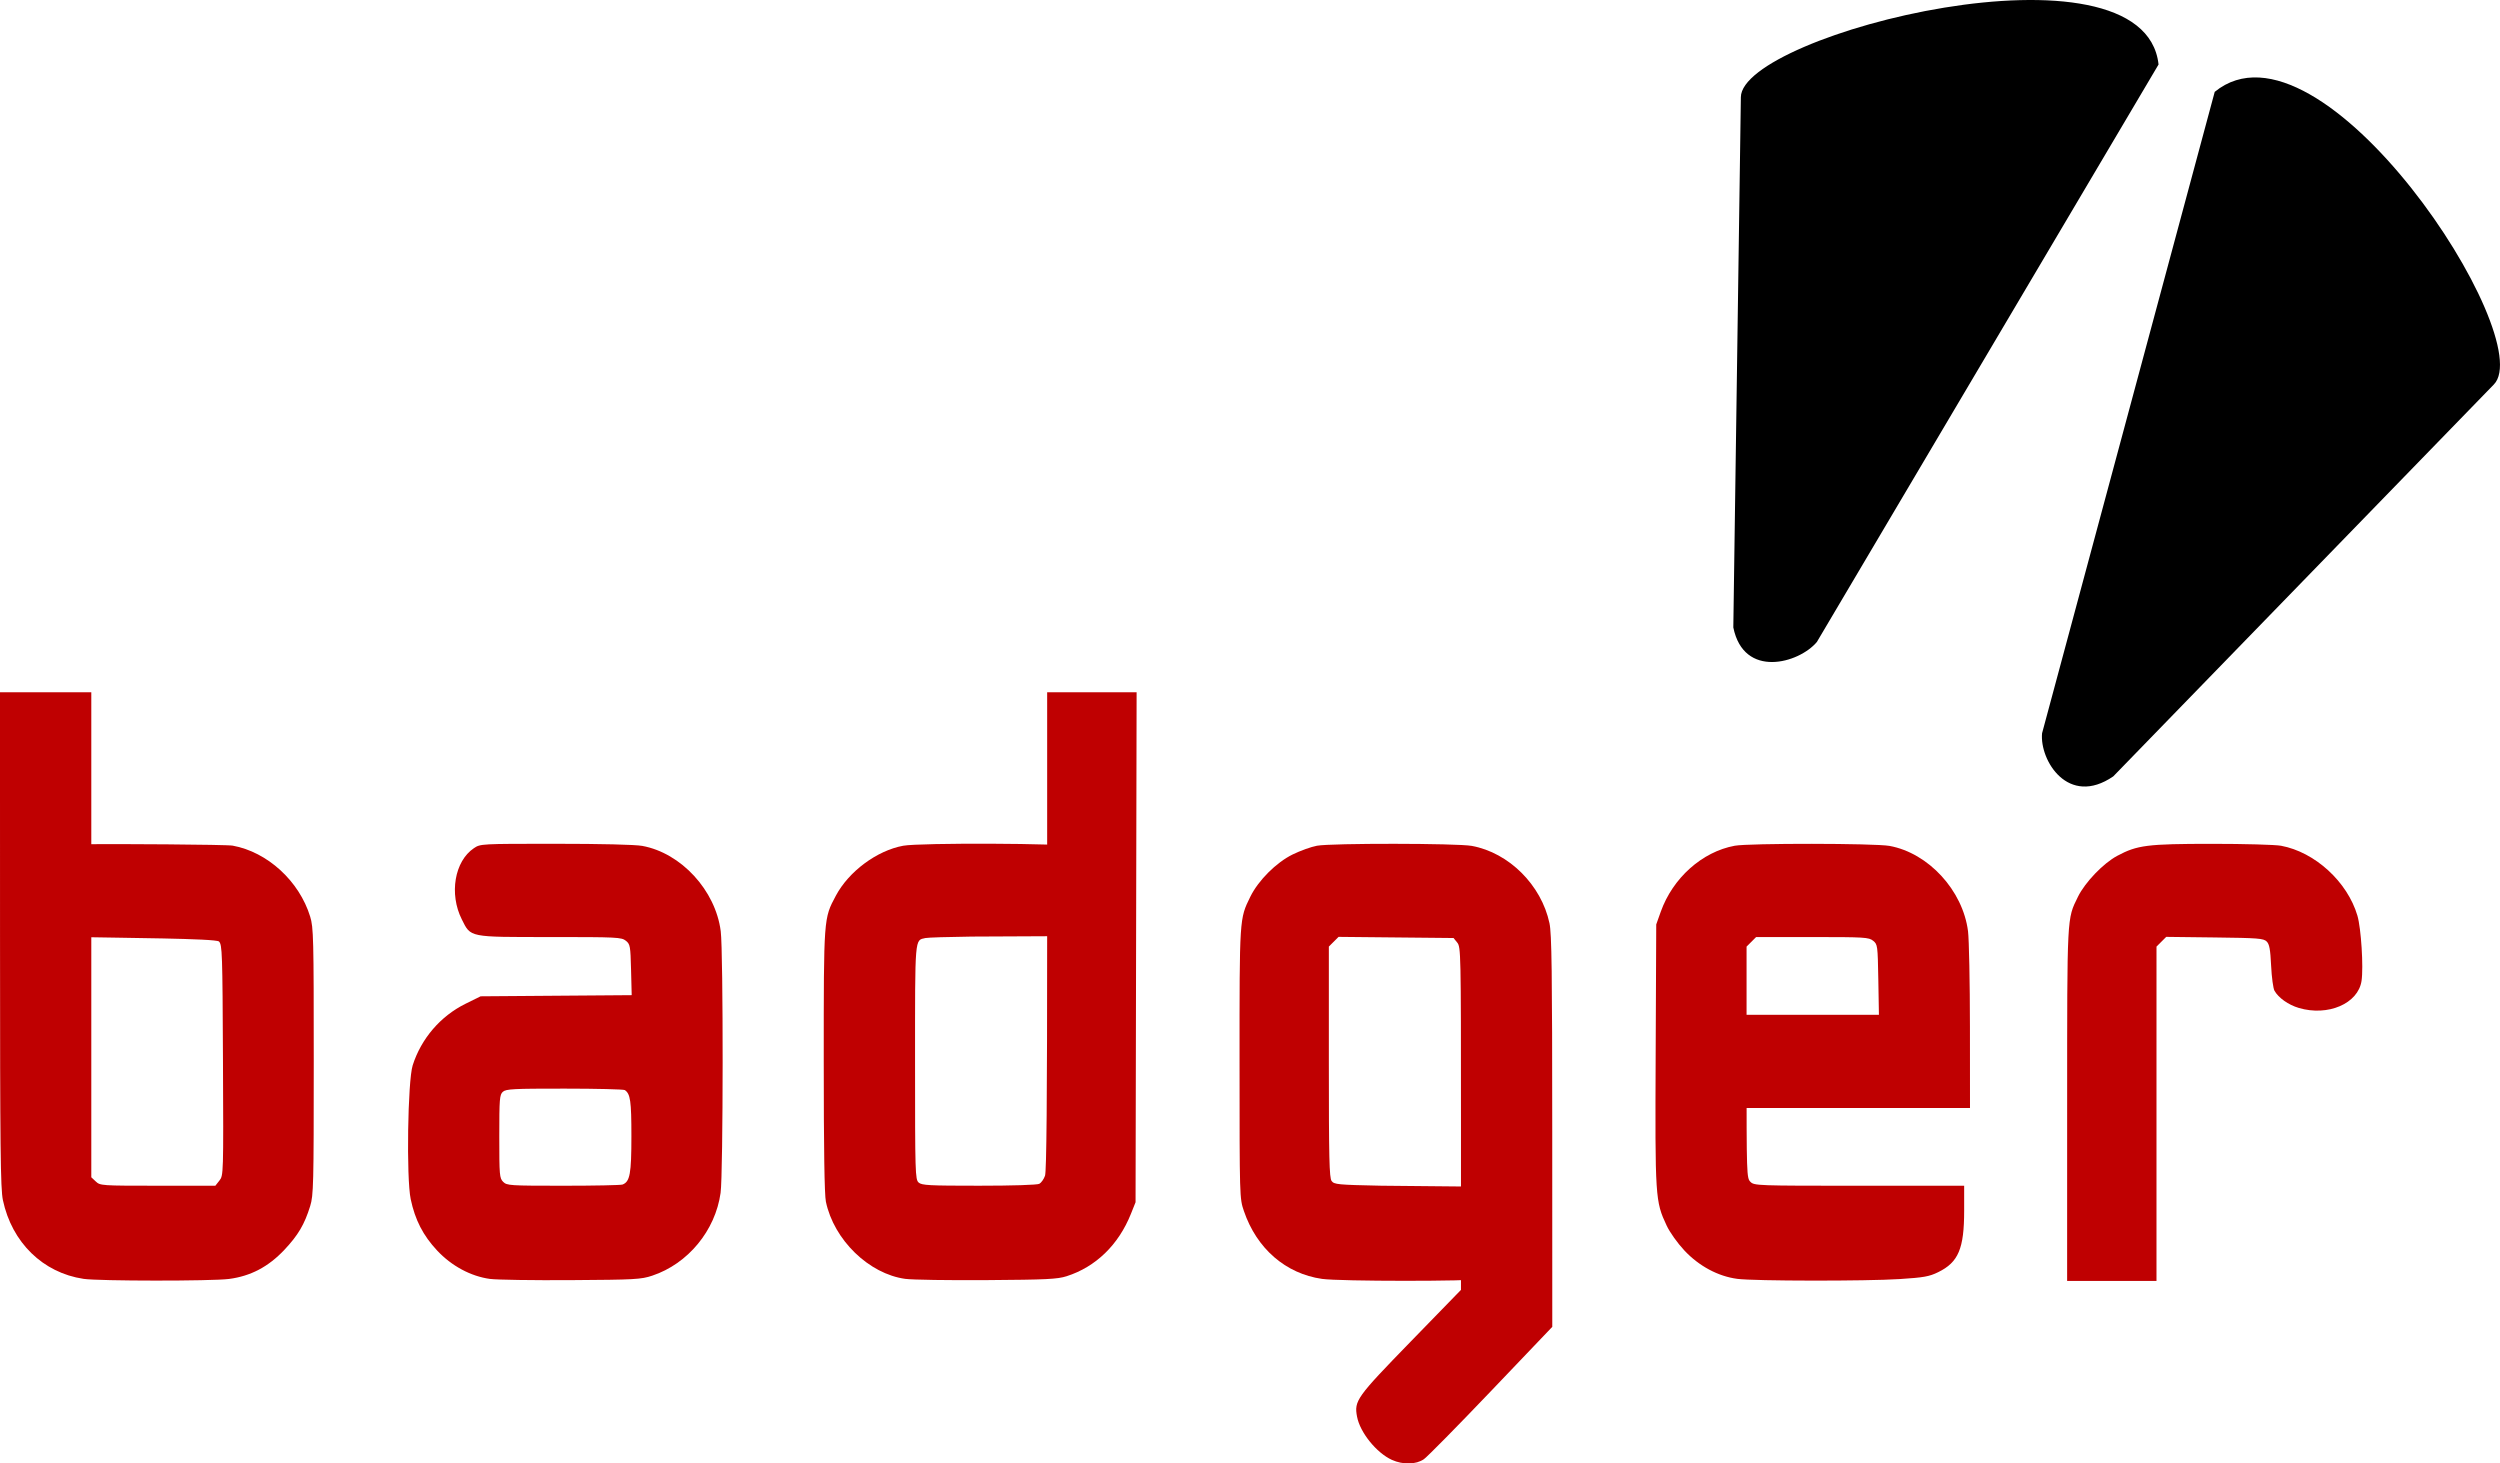 <?xml version="1.0" encoding="UTF-8" standalone="no"?>
<svg
   xmlns:dc="http://purl.org/dc/elements/1.1/"
   xmlns:cc="http://creativecommons.org/ns#"
   xmlns:rdf="http://www.w3.org/1999/02/22-rdf-syntax-ns#"
   xmlns:svg="http://www.w3.org/2000/svg"
   xmlns="http://www.w3.org/2000/svg"
   id="svg8"
   version="1.1"
   viewBox="0 0 217.932 127.574"
   height="127.574mm"
   width="217.932mm">
  <defs
     id="defs2" />
  <g
     transform="translate(72.256,61.421)"
     id="layer1">
    <path
       id="path29"
       d="m -64.974,50.06 c -3.542,-0.529 -6.246,-3.17 -7.029,-6.863 -0.21,-0.992 -0.248,-4.452 -0.251,-22.722 l -0.003,-21.551 h 3.98 3.98 V 20.065 41.206 l 0.392,0.368 c 0.384,0.361 0.491,0.368 5.407,0.368 h 5.015 l 0.355,-0.451 c 0.352,-0.448 0.355,-0.52 0.309,-10.494 -0.043,-9.374 -0.066,-10.063 -0.348,-10.345 -0.268,-0.268 -8.603,-0.312 -12.179,-0.387 -3.52,-6.097 -2.745,-8.053 0.518,-8.095 2.496,-0.029 12.292,0.024 12.855,0.126 3.033,0.551 5.81,3.095 6.757,6.191 0.289,0.944 0.311,1.842 0.311,12.617 0,10.782 -0.022,11.672 -0.311,12.61 -0.494,1.6 -1.052,2.545 -2.258,3.824 -1.391,1.475 -2.938,2.287 -4.82,2.531 -1.501,0.195 -11.364,0.189 -12.68,-0.008 z"
       style="opacity:1;fill:#bf0001;fill-opacity:1;stroke:none;stroke-width:0;stroke-linejoin:miter;stroke-miterlimit:4;stroke-dasharray:none;stroke-opacity:1" />
    <path
       id="path31"
       d="m -29.54,50.067 c -1.674,-0.229 -3.348,-1.128 -4.61,-2.477 -1.225,-1.31 -1.923,-2.667 -2.304,-4.478 -0.387,-1.839 -0.26,-10.311 0.174,-11.67 0.744,-2.329 2.42,-4.281 4.599,-5.359 l 1.322,-0.653 6.585,-0.05 6.585,-0.05 -0.056,-2.21 c -0.052,-2.085 -0.078,-2.228 -0.455,-2.533 -0.377,-0.305 -0.75,-0.323 -6.589,-0.323 -7.155,0 -6.914,0.048 -7.713,-1.545 -1.113,-2.22 -0.628,-5.065 1.055,-6.199 0.57,-0.384 0.589,-0.385 7.12,-0.385 3.957,0 6.946,0.072 7.554,0.183 3.393,0.618 6.392,3.877 6.845,7.438 0.229,1.802 0.219,21.147 -0.012,22.809 -0.457,3.287 -2.845,6.181 -5.956,7.217 -0.982,0.327 -1.492,0.355 -7.07,0.391 -3.307,0.021 -6.49,-0.026 -7.075,-0.106 z m 11.555,-8.23 c 0.644,-0.247 0.77,-0.938 0.77,-4.216 0,-3.068 -0.089,-3.692 -0.576,-4.017 -0.102,-0.068 -2.467,-0.126 -5.254,-0.127 -4.48,-0.002 -5.103,0.03 -5.377,0.278 -0.282,0.255 -0.31,0.608 -0.31,3.895 0,3.389 0.021,3.636 0.339,3.954 0.323,0.323 0.565,0.339 5.236,0.339 2.694,0 5.021,-0.047 5.172,-0.105 z"
       style="opacity:1;fill:#bf0001;fill-opacity:1;stroke:none;stroke-width:0;stroke-linejoin:miter;stroke-miterlimit:4;stroke-dasharray:none;stroke-opacity:1" />
    <path
       id="path33"
       d="m 6.667,50.063 c -3.178,-0.432 -6.233,-3.401 -6.928,-6.732 -0.126,-0.604 -0.187,-4.626 -0.187,-12.285 0,-12.537 -0.011,-12.385 1.056,-14.387 1.127,-2.115 3.572,-3.929 5.869,-4.355 1.452,-0.269 14.179,-0.219 14.857,0.064 0,5.047 0.34,2.06 0.34,7.811 l -9.219,0.044 c -2.02,0.024 -3.839,0.081 -4.042,0.127 -0.939,0.213 -0.901,-0.247 -0.901,10.823 0,9.674 0.016,10.223 0.31,10.488 0.273,0.247 0.891,0.28 5.261,0.28 2.906,0 5.08,-0.068 5.261,-0.166 0.17,-0.091 0.394,-0.407 0.497,-0.703 0.133,-0.381 0.187,-6.589 0.187,-21.343 V -1.075 h 3.899 3.899 l -0.046,22.228 -0.046,22.228 -0.406,1.016 c -1.079,2.699 -3.063,4.622 -5.606,5.434 -0.804,0.257 -1.752,0.303 -6.944,0.339 -3.307,0.023 -6.507,-0.026 -7.111,-0.108 z"
       style="opacity:1;fill:#bf0001;fill-opacity:1;stroke:none;stroke-width:0;stroke-linejoin:miter;stroke-miterlimit:4;stroke-dasharray:none;stroke-opacity:1" />
    <path
       id="path35"
       d="m 49.086,65.844 c -1.348,-0.612 -2.787,-2.394 -3.045,-3.771 -0.261,-1.389 -0.052,-1.68 4.663,-6.53 l 4.397,-4.522 V 36.085 c 0,-14.451 -0.011,-14.949 -0.324,-15.336 l -0.324,-0.4 -5.012,-0.05 -5.012,-0.05 -0.423,0.423 -0.423,0.423 v 10.052 c 0,8.407 0.039,10.106 0.24,10.381 0.223,0.305 0.531,0.335 4.31,0.413 l 8.8,0.085 c 0,5.084 -0.069,3.749 -0.069,8.044 -0.785,0.218 -12.337,0.214 -13.874,-0.006 -3.174,-0.454 -5.696,-2.643 -6.81,-5.911 -0.378,-1.107 -0.379,-1.144 -0.381,-12.881 -0.003,-12.745 -0.013,-12.577 0.935,-14.515 0.698,-1.426 2.262,-2.99 3.694,-3.692 0.664,-0.326 1.618,-0.668 2.12,-0.761 1.243,-0.231 12.218,-0.219 13.494,0.014 3.234,0.591 6.068,3.411 6.774,6.74 0.195,0.92 0.238,4.188 0.241,18.154 l 0.003,17.032 -5.322,5.577 c -2.927,3.068 -5.568,5.749 -5.868,5.958 -0.679,0.474 -1.825,0.5 -2.785,0.064 z"
       style="opacity:1;fill:#bf0001;fill-opacity:1;stroke:none;stroke-width:0;stroke-linejoin:miter;stroke-miterlimit:4;stroke-dasharray:none;stroke-opacity:1" />
    <path
       id="path37"
       d="m 79.189,50.06 c -1.668,-0.217 -3.34,-1.113 -4.61,-2.47 -0.61,-0.652 -1.272,-1.582 -1.552,-2.181 -0.991,-2.117 -1.009,-2.405 -0.954,-14.882 l 0.05,-11.363 0.392,-1.101 c 1.05,-2.949 3.605,-5.231 6.448,-5.758 1.241,-0.23 12.217,-0.219 13.494,0.014 3.393,0.618 6.392,3.877 6.845,7.438 0.089,0.699 0.164,4.452 0.167,8.341 l 0.005,7.071 H 91.285 78.347 c 0,-3.689 -0.273,-2.018 -0.273,-8.129 H 91.535 L 91.482,23.975 c -0.052,-2.985 -0.063,-3.072 -0.453,-3.387 -0.373,-0.302 -0.73,-0.323 -5.3,-0.323 h -4.9 l -0.416,0.416 -0.416,0.416 v 10.085 c 0,9.859 0.008,10.092 0.339,10.423 0.33,0.33 0.565,0.339 9.484,0.339 h 9.145 v 2.175 c 0,3.308 -0.501,4.496 -2.262,5.357 -0.782,0.383 -1.251,0.467 -3.346,0.602 -2.927,0.189 -12.676,0.178 -14.169,-0.017 z"
       style="opacity:1;fill:#bf0001;fill-opacity:1;stroke:none;stroke-width:0;stroke-linejoin:miter;stroke-miterlimit:4;stroke-dasharray:none;stroke-opacity:1" />
    <path
       id="path39"
       d="m 107.943,34.872 c 0.002,-16.661 -0.025,-16.144 0.939,-18.114 0.618,-1.263 2.216,-2.928 3.43,-3.575 1.752,-0.934 2.603,-1.042 8.265,-1.044 2.805,-0.001 5.511,0.074 6.012,0.167 2.955,0.548 5.792,3.145 6.658,6.097 0.323,1.101 0.537,4.491 0.359,5.682 -0.297,1.981 -2.927,3.114 -5.473,2.358 -0.906,-0.269 -1.762,-0.875 -2.116,-1.496 -0.113,-0.2 -0.245,-1.18 -0.293,-2.178 -0.069,-1.434 -0.151,-1.879 -0.388,-2.117 -0.27,-0.27 -0.742,-0.307 -4.529,-0.352 l -4.228,-0.051 -0.424,0.424 -0.424,0.424 V 35.668 50.241 h -3.895 -3.895 z"
       style="opacity:1;fill:#bf0001;fill-opacity:1;stroke:none;stroke-width:0;stroke-linejoin:miter;stroke-miterlimit:4;stroke-dasharray:none;stroke-opacity:1" />
    <path
       id="path41"
       d="m 79.5,-52.947 -0.658,46.22 c 0.909,4.491 5.725,3.129 7.282,1.27 L 115.911,-55.799 c -1.263,-11.516 -36.386,-2.653 -36.411,2.852 z"
       style="fill:#000000;fill-opacity:1;stroke:none;stroke-width:0.265px;stroke-linecap:butt;stroke-linejoin:miter;stroke-opacity:1" />
    <path
       id="path41-1"
       d="M 145.133,-27.898 111.962,6.259 c -3.929,2.693 -6.429,-1.401 -6.205,-3.76 l 15.05,-55.913 c 9.299,-7.592 28.315,21.482 24.326,25.516 z"
       style="fill:#000000;fill-opacity:1;stroke:none;stroke-width:0.264px;stroke-linecap:butt;stroke-linejoin:miter;stroke-opacity:1" />
  </g>
</svg>
